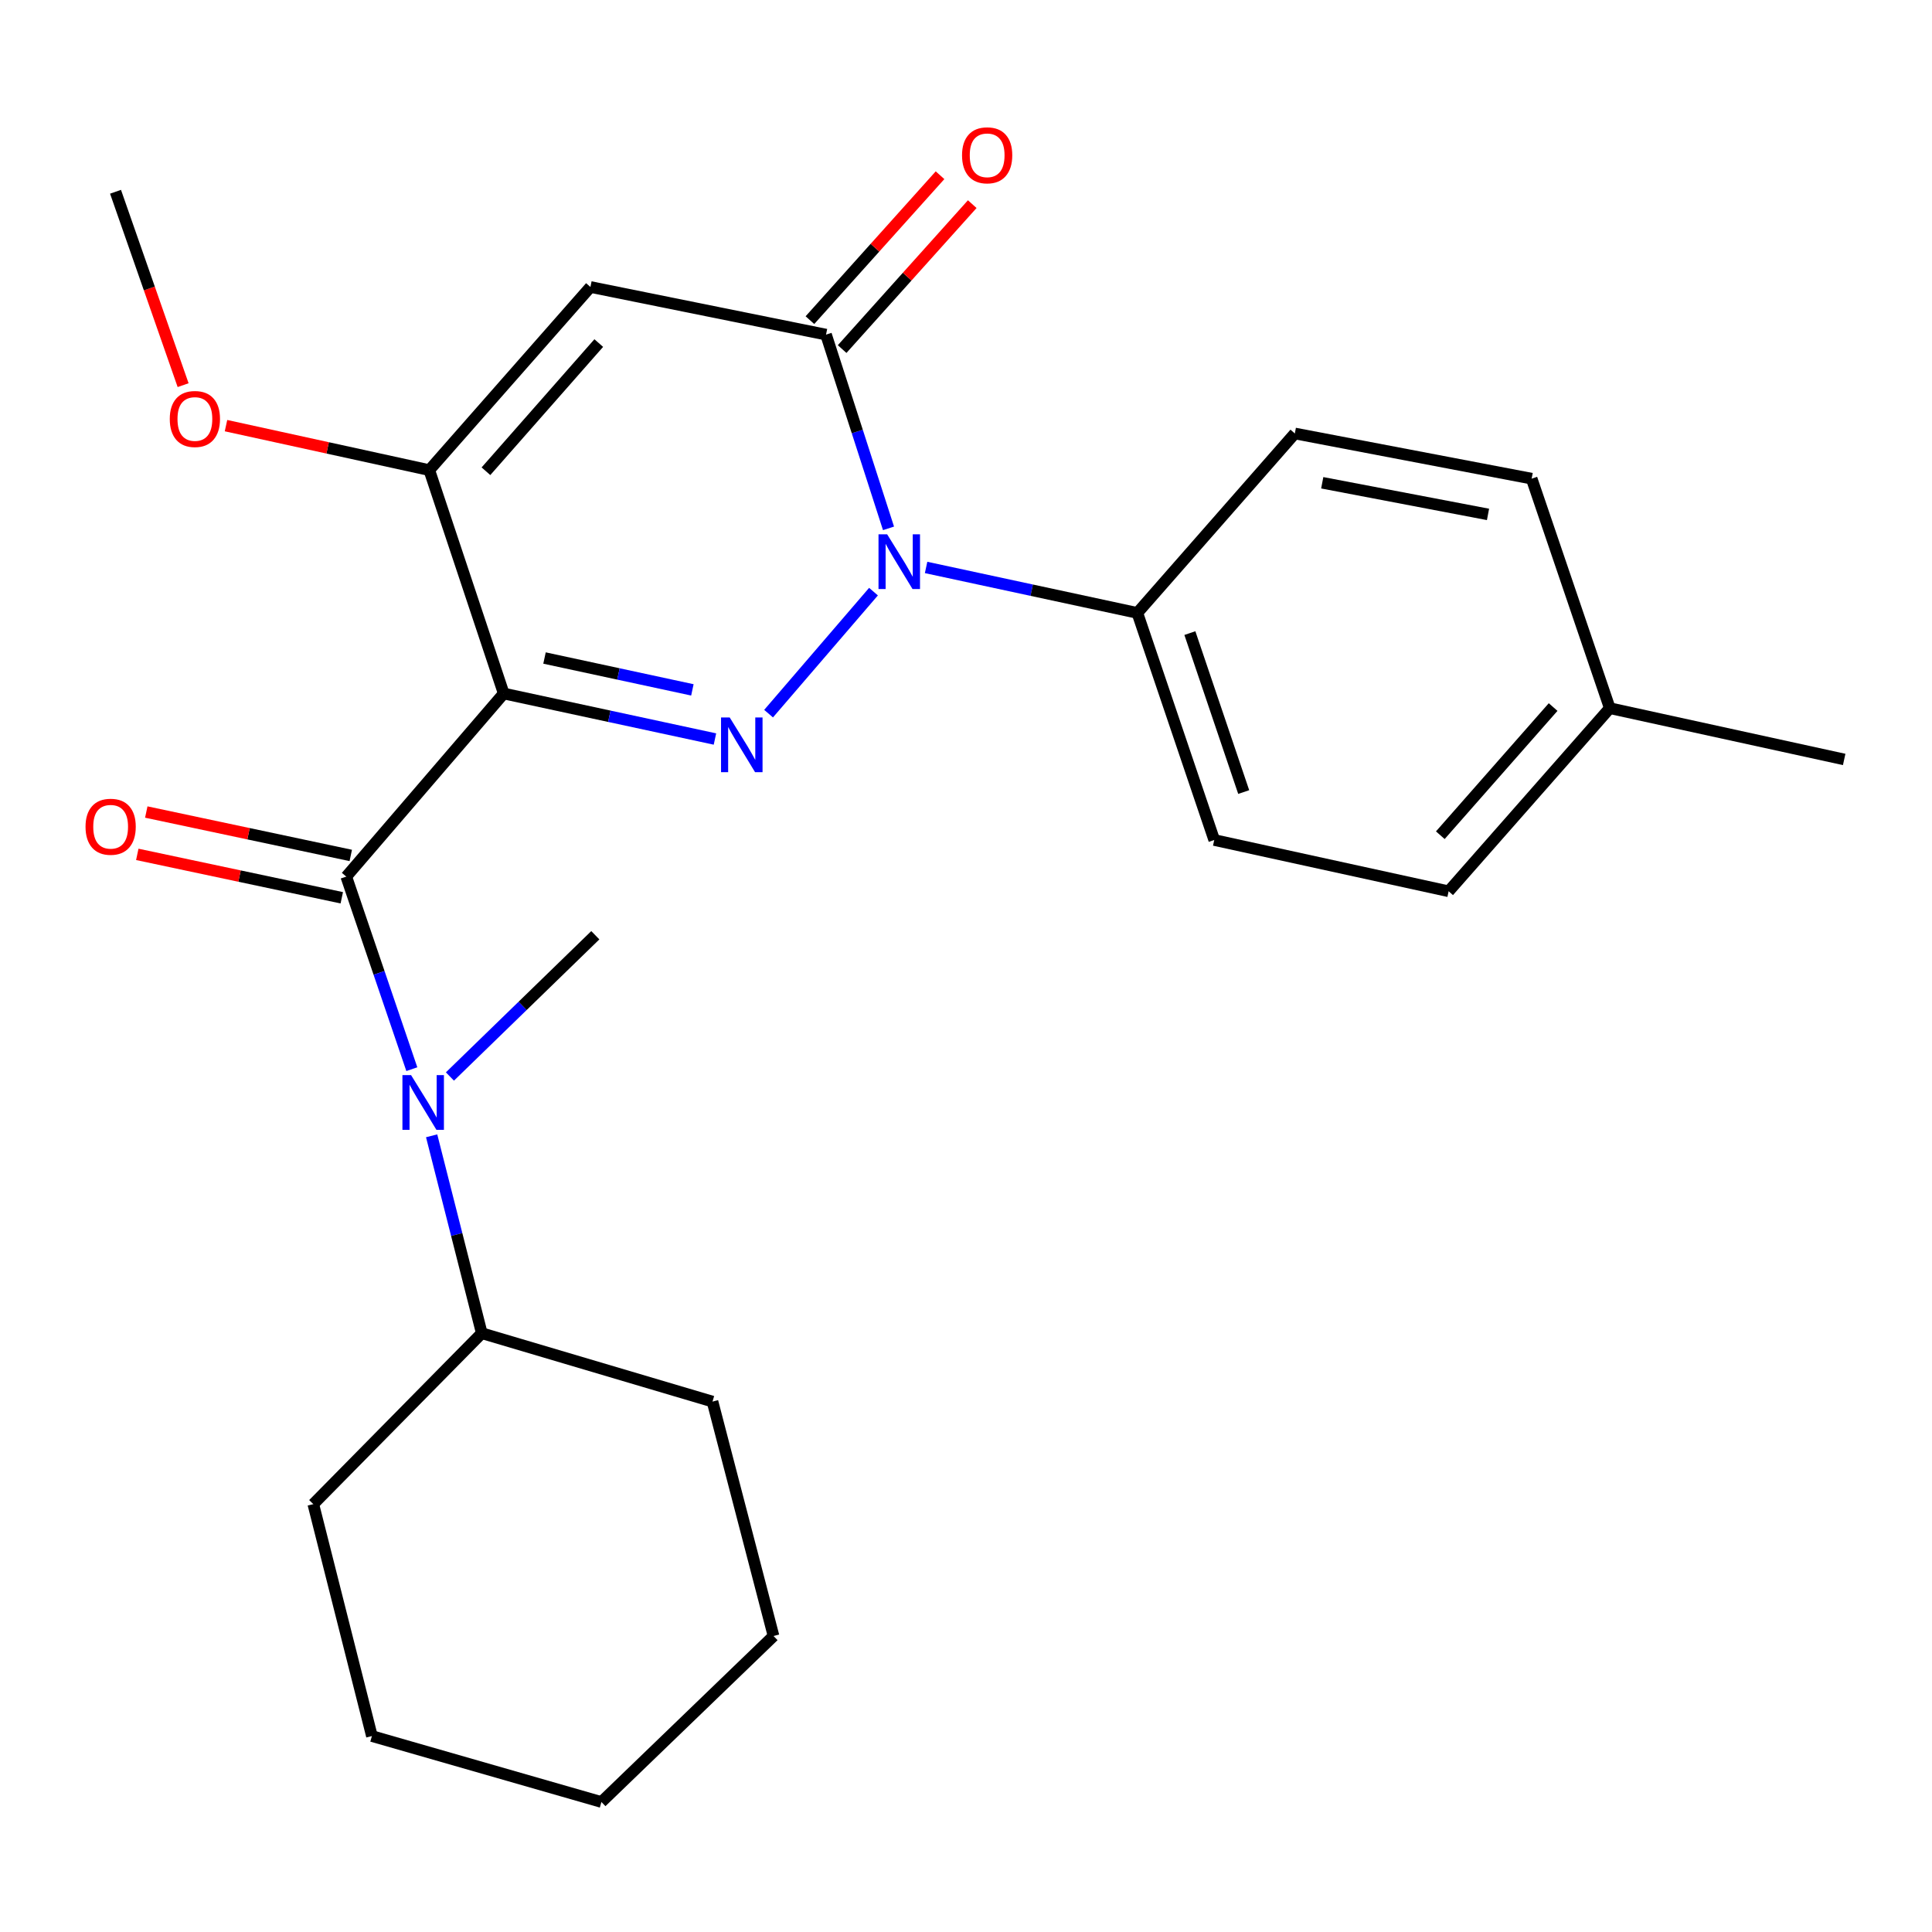 <?xml version='1.0' encoding='iso-8859-1'?>
<svg version='1.1' baseProfile='full'
              xmlns='http://www.w3.org/2000/svg'
                      xmlns:rdkit='http://www.rdkit.org/xml'
                      xmlns:xlink='http://www.w3.org/1999/xlink'
                  xml:space='preserve'
width='1000px' height='1000px' viewBox='0 0 1000 1000'>
<!-- END OF HEADER -->
<rect style='opacity:1.0;fill:#FFFFFF;stroke:none' width='1000' height='1000' x='0' y='0'> </rect>
<path class='bond-0' d='M 260.722,358.958 L 315.39,370.736' style='fill:none;fill-rule:evenodd;stroke:#000000;stroke-width:6px;stroke-linecap:butt;stroke-linejoin:miter;stroke-opacity:1' />
<path class='bond-0' d='M 315.39,370.736 L 370.058,382.515' style='fill:none;fill-rule:evenodd;stroke:#0000FF;stroke-width:6px;stroke-linecap:butt;stroke-linejoin:miter;stroke-opacity:1' />
<path class='bond-0' d='M 281.841,340.589 L 320.109,348.834' style='fill:none;fill-rule:evenodd;stroke:#000000;stroke-width:6px;stroke-linecap:butt;stroke-linejoin:miter;stroke-opacity:1' />
<path class='bond-0' d='M 320.109,348.834 L 358.377,357.079' style='fill:none;fill-rule:evenodd;stroke:#0000FF;stroke-width:6px;stroke-linecap:butt;stroke-linejoin:miter;stroke-opacity:1' />
<path class='bond-2' d='M 260.722,358.958 L 179.229,453.732' style='fill:none;fill-rule:evenodd;stroke:#000000;stroke-width:6px;stroke-linecap:butt;stroke-linejoin:miter;stroke-opacity:1' />
<path class='bond-5' d='M 260.722,358.958 L 222.197,243.335' style='fill:none;fill-rule:evenodd;stroke:#000000;stroke-width:6px;stroke-linecap:butt;stroke-linejoin:miter;stroke-opacity:1' />
<path class='bond-1' d='M 397.815,369.383 L 452.121,306.228' style='fill:none;fill-rule:evenodd;stroke:#0000FF;stroke-width:6px;stroke-linecap:butt;stroke-linejoin:miter;stroke-opacity:1' />
<path class='bond-7' d='M 479.346,293.712 L 534.014,305.48' style='fill:none;fill-rule:evenodd;stroke:#0000FF;stroke-width:6px;stroke-linecap:butt;stroke-linejoin:miter;stroke-opacity:1' />
<path class='bond-7' d='M 534.014,305.48 L 588.683,317.247' style='fill:none;fill-rule:evenodd;stroke:#000000;stroke-width:6px;stroke-linecap:butt;stroke-linejoin:miter;stroke-opacity:1' />
<path class='bond-25' d='M 459.892,273.475 L 443.722,223.335' style='fill:none;fill-rule:evenodd;stroke:#0000FF;stroke-width:6px;stroke-linecap:butt;stroke-linejoin:miter;stroke-opacity:1' />
<path class='bond-25' d='M 443.722,223.335 L 427.552,173.195' style='fill:none;fill-rule:evenodd;stroke:#000000;stroke-width:6px;stroke-linecap:butt;stroke-linejoin:miter;stroke-opacity:1' />
<path class='bond-6' d='M 179.229,453.732 L 196.196,503.566' style='fill:none;fill-rule:evenodd;stroke:#000000;stroke-width:6px;stroke-linecap:butt;stroke-linejoin:miter;stroke-opacity:1' />
<path class='bond-6' d='M 196.196,503.566 L 213.163,553.401' style='fill:none;fill-rule:evenodd;stroke:#0000FF;stroke-width:6px;stroke-linecap:butt;stroke-linejoin:miter;stroke-opacity:1' />
<path class='bond-8' d='M 181.556,442.773 L 128.635,431.539' style='fill:none;fill-rule:evenodd;stroke:#000000;stroke-width:6px;stroke-linecap:butt;stroke-linejoin:miter;stroke-opacity:1' />
<path class='bond-8' d='M 128.635,431.539 L 75.714,420.304' style='fill:none;fill-rule:evenodd;stroke:#FF0000;stroke-width:6px;stroke-linecap:butt;stroke-linejoin:miter;stroke-opacity:1' />
<path class='bond-8' d='M 176.903,464.69 L 123.982,453.455' style='fill:none;fill-rule:evenodd;stroke:#000000;stroke-width:6px;stroke-linecap:butt;stroke-linejoin:miter;stroke-opacity:1' />
<path class='bond-8' d='M 123.982,453.455 L 71.061,442.221' style='fill:none;fill-rule:evenodd;stroke:#FF0000;stroke-width:6px;stroke-linecap:butt;stroke-linejoin:miter;stroke-opacity:1' />
<path class='bond-3' d='M 427.552,173.195 L 305.606,148.549' style='fill:none;fill-rule:evenodd;stroke:#000000;stroke-width:6px;stroke-linecap:butt;stroke-linejoin:miter;stroke-opacity:1' />
<path class='bond-9' d='M 435.889,180.679 L 469.561,143.172' style='fill:none;fill-rule:evenodd;stroke:#000000;stroke-width:6px;stroke-linecap:butt;stroke-linejoin:miter;stroke-opacity:1' />
<path class='bond-9' d='M 469.561,143.172 L 503.232,105.665' style='fill:none;fill-rule:evenodd;stroke:#FF0000;stroke-width:6px;stroke-linecap:butt;stroke-linejoin:miter;stroke-opacity:1' />
<path class='bond-9' d='M 419.216,165.711 L 452.888,128.204' style='fill:none;fill-rule:evenodd;stroke:#000000;stroke-width:6px;stroke-linecap:butt;stroke-linejoin:miter;stroke-opacity:1' />
<path class='bond-9' d='M 452.888,128.204 L 486.56,90.698' style='fill:none;fill-rule:evenodd;stroke:#FF0000;stroke-width:6px;stroke-linecap:butt;stroke-linejoin:miter;stroke-opacity:1' />
<path class='bond-4' d='M 305.606,148.549 L 222.197,243.335' style='fill:none;fill-rule:evenodd;stroke:#000000;stroke-width:6px;stroke-linecap:butt;stroke-linejoin:miter;stroke-opacity:1' />
<path class='bond-4' d='M 309.915,177.568 L 251.529,243.918' style='fill:none;fill-rule:evenodd;stroke:#000000;stroke-width:6px;stroke-linecap:butt;stroke-linejoin:miter;stroke-opacity:1' />
<path class='bond-13' d='M 222.197,243.335 L 169.588,231.822' style='fill:none;fill-rule:evenodd;stroke:#000000;stroke-width:6px;stroke-linecap:butt;stroke-linejoin:miter;stroke-opacity:1' />
<path class='bond-13' d='M 169.588,231.822 L 116.978,220.309' style='fill:none;fill-rule:evenodd;stroke:#FF0000;stroke-width:6px;stroke-linecap:butt;stroke-linejoin:miter;stroke-opacity:1' />
<path class='bond-10' d='M 223.415,587.889 L 236.392,638.979' style='fill:none;fill-rule:evenodd;stroke:#0000FF;stroke-width:6px;stroke-linecap:butt;stroke-linejoin:miter;stroke-opacity:1' />
<path class='bond-10' d='M 236.392,638.979 L 249.37,690.068' style='fill:none;fill-rule:evenodd;stroke:#000000;stroke-width:6px;stroke-linecap:butt;stroke-linejoin:miter;stroke-opacity:1' />
<path class='bond-17' d='M 232.881,557.196 L 270.507,520.637' style='fill:none;fill-rule:evenodd;stroke:#0000FF;stroke-width:6px;stroke-linecap:butt;stroke-linejoin:miter;stroke-opacity:1' />
<path class='bond-17' d='M 270.507,520.637 L 308.133,484.078' style='fill:none;fill-rule:evenodd;stroke:#000000;stroke-width:6px;stroke-linecap:butt;stroke-linejoin:miter;stroke-opacity:1' />
<path class='bond-11' d='M 588.683,317.247 L 628.489,434.787' style='fill:none;fill-rule:evenodd;stroke:#000000;stroke-width:6px;stroke-linecap:butt;stroke-linejoin:miter;stroke-opacity:1' />
<path class='bond-11' d='M 615.875,327.691 L 643.739,409.969' style='fill:none;fill-rule:evenodd;stroke:#000000;stroke-width:6px;stroke-linecap:butt;stroke-linejoin:miter;stroke-opacity:1' />
<path class='bond-12' d='M 588.683,317.247 L 670.2,224.365' style='fill:none;fill-rule:evenodd;stroke:#000000;stroke-width:6px;stroke-linecap:butt;stroke-linejoin:miter;stroke-opacity:1' />
<path class='bond-18' d='M 249.37,690.068 L 368.789,725.456' style='fill:none;fill-rule:evenodd;stroke:#000000;stroke-width:6px;stroke-linecap:butt;stroke-linejoin:miter;stroke-opacity:1' />
<path class='bond-19' d='M 249.37,690.068 L 162.164,778.531' style='fill:none;fill-rule:evenodd;stroke:#000000;stroke-width:6px;stroke-linecap:butt;stroke-linejoin:miter;stroke-opacity:1' />
<path class='bond-14' d='M 628.489,434.787 L 749.813,461.324' style='fill:none;fill-rule:evenodd;stroke:#000000;stroke-width:6px;stroke-linecap:butt;stroke-linejoin:miter;stroke-opacity:1' />
<path class='bond-15' d='M 670.2,224.365 L 792.781,247.754' style='fill:none;fill-rule:evenodd;stroke:#000000;stroke-width:6px;stroke-linecap:butt;stroke-linejoin:miter;stroke-opacity:1' />
<path class='bond-15' d='M 684.388,249.882 L 770.194,266.254' style='fill:none;fill-rule:evenodd;stroke:#000000;stroke-width:6px;stroke-linecap:butt;stroke-linejoin:miter;stroke-opacity:1' />
<path class='bond-20' d='M 94.781,199.353 L 77.289,149.305' style='fill:none;fill-rule:evenodd;stroke:#FF0000;stroke-width:6px;stroke-linecap:butt;stroke-linejoin:miter;stroke-opacity:1' />
<path class='bond-20' d='M 77.289,149.305 L 59.798,99.258' style='fill:none;fill-rule:evenodd;stroke:#000000;stroke-width:6px;stroke-linecap:butt;stroke-linejoin:miter;stroke-opacity:1' />
<path class='bond-27' d='M 749.813,461.324 L 833.222,366.551' style='fill:none;fill-rule:evenodd;stroke:#000000;stroke-width:6px;stroke-linecap:butt;stroke-linejoin:miter;stroke-opacity:1' />
<path class='bond-27' d='M 745.505,432.306 L 803.891,365.965' style='fill:none;fill-rule:evenodd;stroke:#000000;stroke-width:6px;stroke-linecap:butt;stroke-linejoin:miter;stroke-opacity:1' />
<path class='bond-16' d='M 792.781,247.754 L 833.222,366.551' style='fill:none;fill-rule:evenodd;stroke:#000000;stroke-width:6px;stroke-linecap:butt;stroke-linejoin:miter;stroke-opacity:1' />
<path class='bond-21' d='M 833.222,366.551 L 954.545,393.088' style='fill:none;fill-rule:evenodd;stroke:#000000;stroke-width:6px;stroke-linecap:butt;stroke-linejoin:miter;stroke-opacity:1' />
<path class='bond-23' d='M 368.789,725.456 L 400.38,846.792' style='fill:none;fill-rule:evenodd;stroke:#000000;stroke-width:6px;stroke-linecap:butt;stroke-linejoin:miter;stroke-opacity:1' />
<path class='bond-22' d='M 162.164,778.531 L 192.498,898.585' style='fill:none;fill-rule:evenodd;stroke:#000000;stroke-width:6px;stroke-linecap:butt;stroke-linejoin:miter;stroke-opacity:1' />
<path class='bond-24' d='M 192.498,898.585 L 311.295,932.715' style='fill:none;fill-rule:evenodd;stroke:#000000;stroke-width:6px;stroke-linecap:butt;stroke-linejoin:miter;stroke-opacity:1' />
<path class='bond-26' d='M 400.38,846.792 L 311.295,932.715' style='fill:none;fill-rule:evenodd;stroke:#000000;stroke-width:6px;stroke-linecap:butt;stroke-linejoin:miter;stroke-opacity:1' />
<path  class='atom-1' d='M 377.69 371.348
L 386.97 386.348
Q 387.89 387.828, 389.37 390.508
Q 390.85 393.188, 390.93 393.348
L 390.93 371.348
L 394.69 371.348
L 394.69 399.668
L 390.81 399.668
L 380.85 383.268
Q 379.69 381.348, 378.45 379.148
Q 377.25 376.948, 376.89 376.268
L 376.89 399.668
L 373.21 399.668
L 373.21 371.348
L 377.69 371.348
' fill='#0000FF'/>
<path  class='atom-2' d='M 459.194 276.562
L 468.474 291.562
Q 469.394 293.042, 470.874 295.722
Q 472.354 298.402, 472.434 298.562
L 472.434 276.562
L 476.194 276.562
L 476.194 304.882
L 472.314 304.882
L 462.354 288.482
Q 461.194 286.562, 459.954 284.362
Q 458.754 282.162, 458.394 281.482
L 458.394 304.882
L 454.714 304.882
L 454.714 276.562
L 459.194 276.562
' fill='#0000FF'/>
<path  class='atom-7' d='M 212.776 556.489
L 222.056 571.489
Q 222.976 572.969, 224.456 575.649
Q 225.936 578.329, 226.016 578.489
L 226.016 556.489
L 229.776 556.489
L 229.776 584.809
L 225.896 584.809
L 215.936 568.409
Q 214.776 566.489, 213.536 564.289
Q 212.336 562.089, 211.976 561.409
L 211.976 584.809
L 208.296 584.809
L 208.296 556.489
L 212.776 556.489
' fill='#0000FF'/>
<path  class='atom-9' d='M 44.271 427.921
Q 44.271 421.121, 47.631 417.321
Q 50.991 413.521, 57.271 413.521
Q 63.551 413.521, 66.911 417.321
Q 70.271 421.121, 70.271 427.921
Q 70.271 434.801, 66.871 438.721
Q 63.471 442.601, 57.271 442.601
Q 51.031 442.601, 47.631 438.721
Q 44.271 434.841, 44.271 427.921
M 57.271 439.401
Q 61.591 439.401, 63.911 436.521
Q 66.271 433.601, 66.271 427.921
Q 66.271 422.361, 63.911 419.561
Q 61.591 416.721, 57.271 416.721
Q 52.951 416.721, 50.591 419.521
Q 48.271 422.321, 48.271 427.921
Q 48.271 433.641, 50.591 436.521
Q 52.951 439.401, 57.271 439.401
' fill='#FF0000'/>
<path  class='atom-10' d='M 497.949 80.381
Q 497.949 73.581, 501.309 69.781
Q 504.669 65.981, 510.949 65.981
Q 517.229 65.981, 520.589 69.781
Q 523.949 73.581, 523.949 80.381
Q 523.949 87.261, 520.549 91.181
Q 517.149 95.061, 510.949 95.061
Q 504.709 95.061, 501.309 91.181
Q 497.949 87.301, 497.949 80.381
M 510.949 91.861
Q 515.269 91.861, 517.589 88.981
Q 519.949 86.061, 519.949 80.381
Q 519.949 74.821, 517.589 72.021
Q 515.269 69.181, 510.949 69.181
Q 506.629 69.181, 504.269 71.981
Q 501.949 74.781, 501.949 80.381
Q 501.949 86.101, 504.269 88.981
Q 506.629 91.861, 510.949 91.861
' fill='#FF0000'/>
<path  class='atom-14' d='M 87.874 216.865
Q 87.874 210.065, 91.234 206.265
Q 94.594 202.465, 100.874 202.465
Q 107.154 202.465, 110.514 206.265
Q 113.874 210.065, 113.874 216.865
Q 113.874 223.745, 110.474 227.665
Q 107.074 231.545, 100.874 231.545
Q 94.634 231.545, 91.234 227.665
Q 87.874 223.785, 87.874 216.865
M 100.874 228.345
Q 105.194 228.345, 107.514 225.465
Q 109.874 222.545, 109.874 216.865
Q 109.874 211.305, 107.514 208.505
Q 105.194 205.665, 100.874 205.665
Q 96.554 205.665, 94.194 208.465
Q 91.874 211.265, 91.874 216.865
Q 91.874 222.585, 94.194 225.465
Q 96.554 228.345, 100.874 228.345
' fill='#FF0000'/>
</svg>
